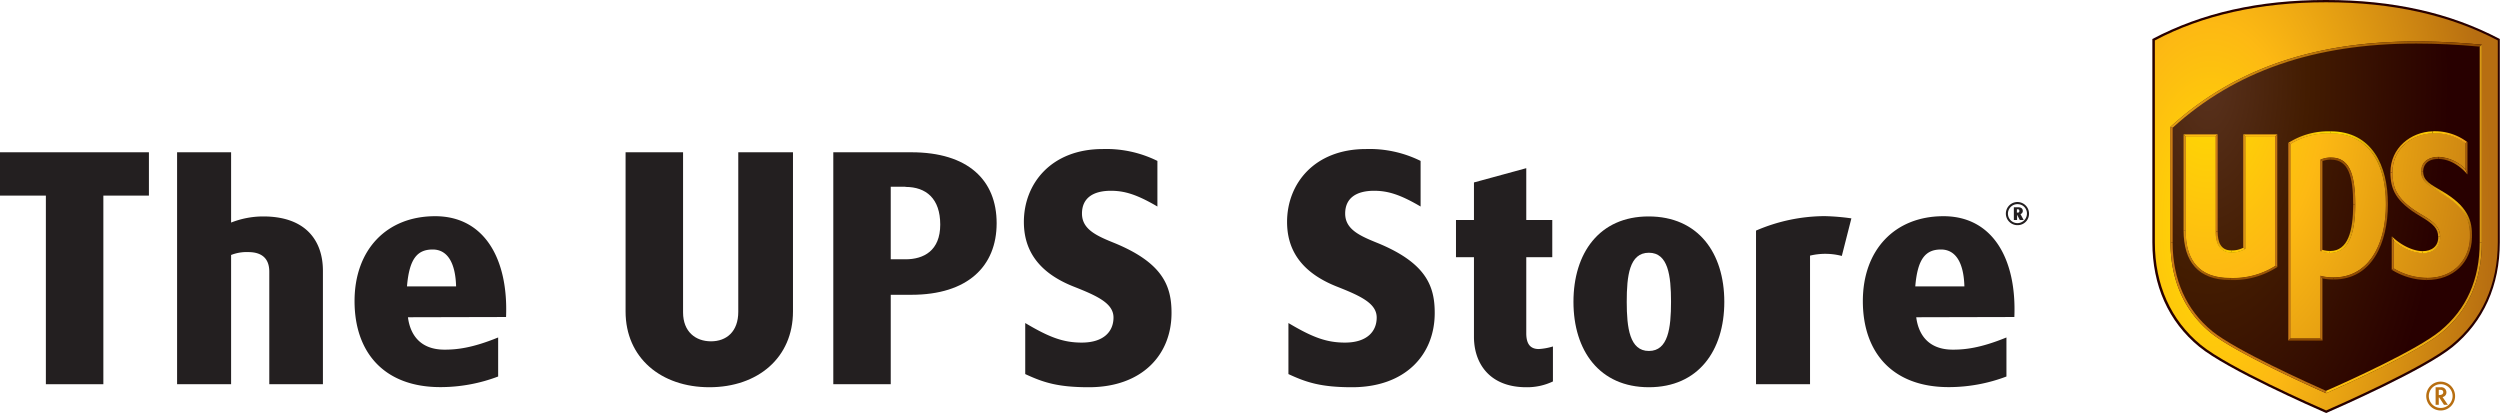 <svg viewBox="0 0 648 107.05" xmlns="http://www.w3.org/2000/svg" xmlns:xlink="http://www.w3.org/1999/xlink"><radialGradient id="a" cx="8584.92" cy="353.2" gradientTransform="matrix(0 .49 -.24 0 676.26 -4129.62)" gradientUnits="userSpaceOnUse" r="304.17"><stop offset="0" stop-color="#fd0"/><stop offset=".35" stop-color="#fdb913"/><stop offset="1" stop-color="#b76e11"/></radialGradient><radialGradient id="b" cx="481.23" cy="-119.5" gradientTransform="matrix(0 .82 -.41 0 541.79 -355.53)" gradientUnits="userSpaceOnUse" r="179.41"><stop offset="0" stop-color="#59321e"/><stop offset=".35" stop-color="#431c01"/><stop offset=".85" stop-color="#280000"/></radialGradient><radialGradient id="c" cx="600.46" cy="44.8" gradientTransform="matrix(0 .91 -.54 0 614.93 -507.4)" r="162.41" xlink:href="#a"/><linearGradient id="d" gradientUnits="userSpaceOnUse" x1="618.24" x2="577.81" y1="123.61" y2="84.57"><stop offset="0" stop-color="#b76e11"/><stop offset=".01" stop-color="#b86e11"/><stop offset=".17" stop-color="#c37614"/><stop offset=".39" stop-color="#ca7a16"/><stop offset="1" stop-color="#cc7b16"/></linearGradient><linearGradient id="e" gradientUnits="userSpaceOnUse" x1="624.56" x2="664.99" y1="123.61" y2="84.56"><stop offset="0" stop-color="#ffc20e"/><stop offset="1" stop-color="#d99814"/></linearGradient><linearGradient id="f" gradientUnits="userSpaceOnUse" x1="581.08" x2="659.67" y1="51.38" y2="24.01"><stop offset="0" stop-color="#e49f15"/><stop offset=".97" stop-color="#8e4a02"/></linearGradient><linearGradient id="g" gradientUnits="userSpaceOnUse" x1="623.63" x2="629.98" y1="84.64" y2="71.99"><stop offset=".05" stop-color="#ffcb05"/><stop offset=".95" stop-color="#b76e11"/></linearGradient><linearGradient id="h" gradientUnits="userSpaceOnUse" x1="622.42" x2="619.89" y1="83.73" y2="83.42"><stop offset=".05" stop-color="#ffcb05"/><stop offset=".95" stop-color="#f0af13"/></linearGradient><linearGradient id="i" gradientUnits="userSpaceOnUse" x1="619.95" x2="622.65" y1="60.09" y2="59.38"><stop offset=".05" stop-color="#a25c0a"/><stop offset=".95" stop-color="#8e4a02"/></linearGradient><linearGradient id="j" gradientUnits="userSpaceOnUse" x1="630.03" x2="623.8" y1="70.93" y2="58.63"><stop offset=".05" stop-color="#b76e11"/><stop offset=".95" stop-color="#8e4a02"/></linearGradient><linearGradient id="k" gradientUnits="userSpaceOnUse" x1="648.33" x2="637.03" y1="51.74" y2="61.95"><stop offset=".05" stop-color="#ffcb05"/><stop offset=".95" stop-color="#d78817"/></linearGradient><linearGradient id="l" gradientUnits="userSpaceOnUse" x1="645.78" x2="650.2" y1="62.51" y2="58.67"><stop offset=".05" stop-color="#ad680e"/><stop offset=".95" stop-color="#8e4a02"/></linearGradient><linearGradient id="m" gradientUnits="userSpaceOnUse" x1="658.37" x2="650.62" y1="62.94" y2="58.91"><stop offset="0" stop-color="#d89016"/><stop offset=".95" stop-color="#8e4a02"/></linearGradient><linearGradient id="n" gradientUnits="userSpaceOnUse" x1="649.02" x2="658.04" y1="52.28" y2="55.19"><stop offset=".05" stop-color="#ffcb05"/><stop offset=".95" stop-color="#ed9d19"/></linearGradient><linearGradient id="o" gradientUnits="userSpaceOnUse" x1="660.03" x2="648.59" y1="80.96" y2="92.16"><stop offset=".05" stop-color="#995606"/><stop offset=".95" stop-color="#8e4a02"/></linearGradient><linearGradient id="p" gradientUnits="userSpaceOnUse" x1="638.37" x2="647.43" y1="88.43" y2="91.04"><stop offset="0" stop-color="#a25c0a"/><stop offset=".95" stop-color="#8e4a02"/></linearGradient><linearGradient id="q" gradientUnits="userSpaceOnUse" x1="646.25" x2="638.1" y1="84.23" y2="80.27"><stop offset=".05" stop-color="#ffc20e"/><stop offset="1" stop-color="#f0af13"/></linearGradient><linearGradient id="r" gradientUnits="userSpaceOnUse" x1="646.7" x2="651.35" y1="84.45" y2="80.17"><stop offset=".05" stop-color="#ffcb05"/><stop offset=".95" stop-color="#d99814"/></linearGradient><linearGradient id="s" gradientUnits="userSpaceOnUse" x1="637.95" x2="649.96" y1="63.16" y2="80.46"><stop offset="0" stop-color="#d78817"/><stop offset=".4" stop-color="#a25c0a"/><stop offset=".6" stop-color="#a25c0a"/><stop offset="1" stop-color="#d99814"/></linearGradient><linearGradient id="t" gradientUnits="userSpaceOnUse" x1="646.92" x2="659.79" y1="62.09" y2="79.68"><stop offset="0" stop-color="#ad680e"/><stop offset=".4" stop-color="#f1b80e"/><stop offset=".6" stop-color="#f1b80e"/><stop offset=".95" stop-color="#995606"/></linearGradient><linearGradient id="u" gradientUnits="userSpaceOnUse" x1="619.83" x2="623.38" y1="90.13" y2="90.68"><stop offset=".05" stop-color="#985006"/><stop offset=".95" stop-color="#8e4a02"/></linearGradient><linearGradient id="v" x1="639.36" x2="625.33" xlink:href="#i" y1="72.68" y2="92.28"/><linearGradient id="w" gradientUnits="userSpaceOnUse" x1="622.54" x2="611.52" y1="52.36" y2="55.21"><stop offset=".05" stop-color="#fd0"/><stop offset=".95" stop-color="#eea616"/></linearGradient><linearGradient id="x" gradientUnits="userSpaceOnUse" x1="624.59" x2="639.39" y1="50.86" y2="69.73"><stop offset=".05" stop-color="#fd0"/><stop offset=".95" stop-color="#a25c0a"/></linearGradient><linearGradient id="y" gradientUnits="userSpaceOnUse" x1="583.02" x2="595.05" y1="79.41" y2="92.36"><stop offset=".05" stop-color="#d89016"/><stop offset=".95" stop-color="#8e4a02"/></linearGradient><linearGradient id="z" x1="608.81" x2="596.55" xlink:href="#i" y1="87.94" y2="91.11"/><linearGradient id="A" gradientUnits="userSpaceOnUse" x1="596.76" x2="600.43" y1="83.74" y2="82.84"><stop offset=".05" stop-color="#ffd400"/><stop offset=".95" stop-color="#ffc20e"/></linearGradient><linearGradient id="B" gradientUnits="userSpaceOnUse" x1="596.29" x2="592.27" y1="84.25" y2="78.77"><stop offset=".05" stop-color="#ffd400"/><stop offset=".95" stop-color="#cc7b16"/></linearGradient><g transform="translate(-18.46 -18.41)"><path d="m45.25 69.11v48.89h-14.9v-48.89h-11.89v-11.23h38.6v11.23z" fill="#231f20"/><path d="m88.26 118v-29.17c0-2.92-1.41-5.08-5.49-5.08a11 11 0 0 0 -4.41.75v33.5h-14v-60.12h14v18.22a22.77 22.77 0 0 1 8.32-1.59c11.32 0 15.48 6.58 15.48 14.07v29.42z" fill="#231f20"/><path d="m124.2 100.64c.5 4 2.75 8.4 9.49 8.4 3.16 0 7.15-.41 13.89-3.16v10.12a42.12 42.12 0 0 1 -15 2.75c-14.31 0-22.22-8.74-22.22-22.3 0-13.31 8.32-22 20.89-22 12.81 0 19 11.15 18.38 26.13zm6.41-17.56c-4 0-6.07 2.42-6.66 9.57h12.73c-.16-5.99-2.16-9.57-6.07-9.57z" fill="#231f20"/><path d="m202.33 118.78c-12.48 0-21.72-7.57-21.72-19.64v-41.26h14.9v41.51c0 5 3.24 7.49 7.24 7.49s7.07-2.5 7.07-7.65v-41.35h14.18v41.26c0 11.98-9.11 19.64-21.67 19.64z" fill="#231f20"/><path d="m254.66 94.82h-5.32v23.18h-14.89v-60.12h20.21c14.73 0 22.13 7.23 22.13 18.38s-7.48 18.56-22.13 18.56zm-1.49-28h-3.83v18.8h3.83c4.74 0 9-2.24 9-9s-3.68-9.76-9-9.76z" fill="#231f20"/><path d="m300.67 118.78c-8.07 0-11.81-1.25-16.47-3.41v-13.23c6.16 3.66 9.82 5.07 14.64 5.07 5.74 0 8.24-2.91 8.24-6.49s-3.91-5.49-10-7.9c-10.16-3.91-13.23-10.23-13.23-16.89 0-9.9 7.07-18.89 20.46-18.89a29.89 29.89 0 0 1 14.15 3.08v11.82c-5.41-3.17-8.57-4.08-12.07-4.08-4.41 0-7.48 1.75-7.48 5.91s3.91 5.82 8.65 7.73c12.4 5.16 14.56 11.15 14.56 18 .02 10.87-7.64 19.28-21.45 19.28z" fill="#231f20"/><path d="m368.9 118.78c-8.07 0-11.82-1.25-16.48-3.41v-13.23c6.16 3.66 9.82 5.07 14.65 5.07 5.74 0 8.23-2.91 8.23-6.49s-3.91-5.49-10-7.9c-10.15-3.91-13.23-10.23-13.23-16.89 0-9.9 7.07-18.89 20.47-18.89a29.81 29.81 0 0 1 14.14 3.08v11.82c-5.4-3.17-8.57-4.08-12.06-4.08-4.41 0-7.49 1.75-7.49 5.91s3.91 5.82 8.65 7.73c12.4 5.16 14.56 11.15 14.56 18 .02 10.87-7.63 19.28-21.44 19.28z" fill="#231f20"/><path d="m414.07 118.78c-9.49 0-13.56-6.16-13.56-13.06v-20.64h-4.66v-9.65h4.66v-9.73l13.56-3.7v13.43h6.74v9.65h-6.74v19.72c0 2.58.91 4.08 3.25 4.08a15.45 15.45 0 0 0 3.66-.67v9.07a15.48 15.48 0 0 1 -6.91 1.5z" fill="#231f20"/><path d="m445.85 118.78c-12.81 0-19.55-9.49-19.55-22.13s6.7-22.14 19.47-22.14c12.89 0 19.63 9.49 19.63 22.14s-6.74 22.13-19.55 22.13zm0-34.86c-5.07 0-5.74 6-5.74 12.73s.75 12.73 5.74 12.73 5.74-5.91 5.74-12.73-.75-12.73-5.74-12.73z" fill="#231f20"/><path d="m495.86 84.75a17 17 0 0 0 -8.24-.08v33.33h-14v-39.82a45.31 45.31 0 0 1 17.72-3.75 58 58 0 0 1 7 .58z" fill="#231f20"/><path d="m515.15 100.64c.5 4 2.75 8.4 9.49 8.4 3.16 0 7.15-.41 13.89-3.16v10.12a42.12 42.12 0 0 1 -15 2.75c-14.31 0-22.22-8.74-22.22-22.3 0-13.31 8.32-22 20.89-22 12.81 0 19 11.15 18.38 26.13zm6.41-17.56c-4 0-6.07 2.42-6.66 9.57h12.73c-.16-5.99-2.16-9.57-6.07-9.57z" fill="#231f20"/><path d="m541.53 76.77a3 3 0 1 1 2.85-3 2.93 2.93 0 0 1 -2.85 3zm0-5.44a2.46 2.46 0 1 0 2.31 2.46 2.4 2.4 0 0 0 -2.31-2.46zm.46 4.1-.7-1.37v1.37h-.84v-3.29h1.19c.73 0 1.13.39 1.13.94a.87.87 0 0 1 -.6.83l.82 1.52zm-.54-2.77h-.21v.86h.21c.27 0 .43-.09.43-.44s-.16-.42-.43-.42z" fill="#231f20"/><path d="m621.4 125.47c-3.14-1.37-25.74-11.31-32.88-17.17-8-6.53-12.17-15.9-12.17-27.09v-52.69c12.9-6.8 27.64-10.11 45-10.11s32.16 3.31 45.06 10.11v52.69c0 11.19-4.21 20.56-12.18 27.09-7.09 5.86-29.69 15.8-32.83 17.17z" fill="#280000"/><path d="m613.18 22.43h.64v4.45h2.18v.54h-2.77zm5.46 5-.06-.46a1.31 1.31 0 0 1 -1.09.54 1 1 0 0 1 -1.1-1c0-.87.77-1.34 2.16-1.33v-.08a.75.75 0 0 0 -.82-.83 1.81 1.81 0 0 0 -.93.27l-.15-.43a2.27 2.27 0 0 1 1.18-.32c1.09 0 1.36.75 1.36 1.47v1.34a4.58 4.58 0 0 0 .06.86zm-.1-1.83c-.71 0-1.52.11-1.52.8a.58.58 0 0 0 .62.63.89.89 0 0 0 .86-.6.52.52 0 0 0 0-.21zm1.68-.64c0-.42 0-.78 0-1.12h.57v.71a1.1 1.1 0 0 1 1-.79h.18v.62a.75.75 0 0 0 -.22 0 .9.9 0 0 0 -.87.83 1.48 1.48 0 0 0 0 .31v1.91h-.65zm5.45-1.12v1 2.06a2 2 0 0 1 -.51 1.63 1.88 1.88 0 0 1 -1.3.43 2.3 2.3 0 0 1 -1.19-.29l.16-.5a2 2 0 0 0 1.05.28c.67 0 1.16-.35 1.16-1.25v-.4a1.28 1.28 0 0 1 -1.14.6 1.6 1.6 0 0 1 -1.52-1.75 1.72 1.72 0 0 1 1.61-1.9 1.21 1.21 0 0 1 1.12.62v-.54zm-.67 1.41a1 1 0 0 0 -1-1c-.62 0-1.07.53-1.07 1.36s.36 1.29 1.06 1.29a1 1 0 0 0 .91-.67 1.41 1.41 0 0 0 0-.35zm2.09.49a1.15 1.15 0 0 0 1.23 1.26 2.28 2.28 0 0 0 1-.19l.11.47a3 3 0 0 1 -1.19.22 1.66 1.66 0 0 1 -1.76-1.81 1.73 1.73 0 0 1 1.68-1.93 1.52 1.52 0 0 1 1.48 1.69 1.74 1.74 0 0 1 0 .3zm1.91-.46a.93.93 0 0 0 -.91-1.06 1.1 1.1 0 0 0 -1 1.06z" fill="none"/><path d="m621.4 124.8c2.61-1.14 25.34-11.11 32.49-17 7.82-6.41 12-15.62 12-26.62v-52.29c-12.4-6.54-27.35-9.89-44.49-9.89s-32.09 3.35-44.4 9.89v52.32c0 11 4.13 20.21 11.94 26.62 7.13 5.86 29.85 15.83 32.46 16.97z" fill="url(#a)"/><path d="m649.77 118.79v4.54h.82v-1.89h.11c.07.09 1.24 1.89 1.24 1.89h1l-1.37-2a1.21 1.21 0 0 0 1-1.21 1.32 1.32 0 0 0 -1.51-1.33zm1.19.66c.7 0 .79.34.79.64s-.18.71-1.06.71h-.1v-1.35zm3.21 1.62a3.08 3.08 0 1 1 -3.08-3.08 3.08 3.08 0 0 1 3.08 3.08m-3.08-3.74a3.74 3.74 0 1 0 3.73 3.74 3.75 3.75 0 0 0 -3.73-3.74" fill="#b76e11"/><path d="m581.05 51.28c19.09-17.5 42.17-22.13 63.71-22.13 5.81 0 11.51.33 17 .84v51.22c0 9.84-3.57 17.79-10.46 23.46-6.16 5.07-24.72 13.38-29.9 15.67-5.24-2.32-23.85-10.74-29.9-15.67-6.85-5.58-10.45-13.72-10.45-23.46zm4 26.81c0 8.2 3.87 12.35 11.52 12.35a20.5 20.5 0 0 0 11.65-3.11v-33.54h-7.72v29.14a6.43 6.43 0 0 1 -3.65.95c-3.55 0-4.08-3.25-4.08-5.44v-24.65h-7.77v24.3m34.87 11.77a12.21 12.21 0 0 0 3.48.44c8.59 0 13.51-7.73 13.51-19s-5.07-18.3-14.3-18.3a18.65 18.65 0 0 0 -10.42 2.75v50.38h7.73zm0-6.31a7.59 7.59 0 0 0 2.51.46c4.45 0 6.58-4.08 6.58-12.53 0-8.66-1.86-12.25-6.35-12.25a6.74 6.74 0 0 0 -2.74.56zm18.74-20.47c0 4.12 1.16 7.19 7.53 10.93 3.4 2 4.78 3.32 4.83 5.75.07 2.69-1.8 4.32-4.63 4.3a12.23 12.23 0 0 1 -7.34-3.14v7.08a17 17 0 0 0 8.5 2.4c7.63 0 11-5.4 11.19-10.35.15-4.51-1.1-7.92-7.56-11.71-2.88-1.7-5.16-2.81-5.08-5.62s2.35-3.71 4.54-3.69a10.35 10.35 0 0 1 6.93 3.17v-6.68a13.28 13.28 0 0 0 -8.52-2.52c-5.08.15-10.4 3.83-10.37 10.07" fill="url(#b)"/><path d="m651 79.76c-.05-2.43-1.43-3.75-4.83-5.75-6.37-3.74-7.52-6.81-7.53-10.93 0-6.24 5.29-9.92 10.37-10.07a13.28 13.28 0 0 1 8.49 2.51v6.72a10.35 10.35 0 0 0 -6.93-3.17c-2.19 0-4.47.94-4.54 3.69s2.2 3.92 5.08 5.62c6.46 3.79 7.71 7.2 7.56 11.71-.15 5-3.56 10.35-11.19 10.35a17 17 0 0 1 -8.48-2.44v-7.08a12.23 12.23 0 0 0 7.39 3.14c2.78.02 4.61-1.61 4.61-4.3zm-42.8-26h-7.72v29.17a6.43 6.43 0 0 1 -3.65.95c-3.55 0-4.08-3.25-4.08-5.44v-24.65h-7.75v24.3c0 8.2 3.87 12.35 11.52 12.35a20.5 20.5 0 0 0 11.65-3.11zm11.7 36.07v16.28h-7.73v-50.35a18.65 18.65 0 0 1 10.39-2.76c9.23 0 14.3 7 14.3 18.27s-4.92 19-13.51 19a12.21 12.21 0 0 1 -3.48-.41zm0-6.31a7.59 7.59 0 0 0 2.51.46c4.45 0 6.58-4.08 6.58-12.53 0-8.66-1.86-12.25-6.35-12.25a6.74 6.74 0 0 0 -2.74.56z" fill="url(#c)"/><path d="m581.05 81.21c0 9.74 3.6 17.88 10.45 23.46 6 4.93 24.66 13.35 29.9 15.67v-.61c-4.35-1.93-23.43-10.5-29.55-15.49-6.7-5.46-10.25-13.43-10.25-23z" fill="url(#d)"/><path d="m621.4 120.34c5.18-2.29 23.74-10.6 29.9-15.67 6.89-5.67 10.46-13.62 10.46-23.46h-.56c0 9.68-3.45 17.43-10.26 23-5.92 4.88-23.81 13-29.54 15.49z" fill="url(#e)"/><path d="m661.2 30.5c-5.91-.54-11.29-.8-16.44-.8-26.39 0-47 7.14-63.16 21.83l-.55-.25c19.09-17.5 42.17-22.13 63.71-22.13 5.81 0 11.51.33 17 .84z" fill="url(#f)"/><path d="m622.38 84c4.45 0 6.58-4.08 6.58-12.53h-.56c0 6.83-1.34 12-6 12z" fill="url(#g)"/><path d="m622.38 83.46a6.58 6.58 0 0 1 -2-.31l-.56.4a7.59 7.59 0 0 0 2.51.46z" fill="url(#h)"/><path d="m620.43 60.16a6.58 6.58 0 0 1 2.18-.37v-.56a6.74 6.74 0 0 0 -2.74.56z" fill="url(#i)"/><path d="m628.4 71.48c0-7.43-1.23-11.69-5.79-11.69v-.56c4.49 0 6.35 3.59 6.35 12.25z" fill="url(#j)"/><path d="m638.06 63.09c0-6.36 5.29-10.47 10.91-10.64v.55c-5.08.15-10.4 3.83-10.37 10.07z" fill="url(#k)"/><path d="m650.54 59.07c-2.19 0-4.47.94-4.54 3.69h.55c0-.74.36-3.15 3.92-3.15z" fill="url(#l)"/><path d="m657.47 62.24a10.35 10.35 0 0 0 -6.93-3.17l-.07.55c3.19 0 5.92 2.08 7.55 4z" fill="url(#m)"/><path d="m658 55.25-.55.27a13.28 13.28 0 0 0 -8.45-2.52v-.56a13.82 13.82 0 0 1 9 2.81z" fill="url(#n)"/><path d="m658.64 80.09c-.15 5-3.56 10.35-11.19 10.35v.56c7 0 11.56-4.66 11.74-10.88z" fill="url(#o)"/><path d="m639 88a17 17 0 0 0 8.5 2.4v.6a17.41 17.41 0 0 1 -9.06-2.64z" fill="url(#p)"/><path d="m646.34 84.06a12.23 12.23 0 0 1 -7.34-3.14l-.56-1.24c2 2 5.2 3.81 8 3.83z" fill="url(#q)"/><path d="m651 79.76c.07 2.69-1.8 4.32-4.63 4.3v-.55c2.41 0 4.14-1.27 4.08-3.74z" fill="url(#r)"/><path d="m650.42 79.77c0-2-1.07-3.23-4.56-5.28-6.51-3.82-7.79-7.07-7.8-11.4h.55c0 4.12 1.16 7.19 7.53 10.93 3.4 2 4.78 3.32 4.83 5.75z" fill="url(#s)"/><path d="m651.36 67.9c6.73 3.95 8 7.6 7.83 12.21h-.55c.15-4.51-1.1-7.92-7.56-11.71-2.88-1.7-5.16-2.81-5.08-5.62h.55c-.07 2.57 2.08 3.47 4.81 5.13" fill="url(#t)"/></g><path d="m601.42 87.73h-7.74l-.55.55h8.84z" fill="#8e4a02"/><path d="m623.35 90.86a14.47 14.47 0 0 1 -2.92-.28l-.56-.72a12.21 12.21 0 0 0 3.48.44z" fill="url(#u)" transform="translate(-18.46 -18.41)"/><path d="m637.41 71.28c0 10.06-4.09 19.58-14.06 19.58v-.56c8.59 0 13.51-7.73 13.51-19z" fill="url(#v)" transform="translate(-18.46 -18.41)"/><path d="m611.58 55.46a19.14 19.14 0 0 1 11-3v.54a18.65 18.65 0 0 0 -10.42 2.75z" fill="url(#w)" transform="translate(-18.46 -18.41)"/><path d="m622.56 52.45c10.68 0 14.85 8.86 14.85 18.83h-.55c0-11.28-5.07-18.28-14.3-18.28z" fill="url(#x)" transform="translate(-18.46 -18.41)"/><path d="m592.72 53.79h-7.72l-.56-.55h8.84zm15.45 0h-7.72l-.55-.55h8.83z" fill="#fdb913" transform="translate(-18.46 -18.41)"/><path d="m562.59 62.79v-29.92l.56.24v29.68z" fill="#cc7b16"/><path d="m639.57 45.2v-8.37l-.56.28v6.72z" fill="#a25c0a"/><path d="m574.82 60.02v-25.2l-.55.56v24.64z" fill="#cc7b16"/><path d="m642.74 62.79v-50.7l.56-.51v51.21z" fill="#d99814"/><path d="m619.93 61.26v8.68l.56-.32v-7.12z" fill="#b76e11"/><path d="m582 64.52v-29.14l-.56-.56v29.39z" fill="#d89016"/><path d="m566.54 59.68v-24.3l-.56-.56v24.86z" fill="#d89016"/><path d="m596.52 91c-8.24 0-12.08-4.71-12.08-12.9h.56c0 8.2 3.87 12.35 11.52 12.35z" fill="url(#y)" transform="translate(-18.46 -18.41)"/><path d="m608.73 87.63a21.13 21.13 0 0 1 -12.21 3.37v-.55a20.5 20.5 0 0 0 11.65-3.11z" fill="url(#z)" transform="translate(-18.46 -18.41)"/><path d="m596.8 83.32a6.35 6.35 0 0 0 3.1-.69l.55.3a6.43 6.43 0 0 1 -3.65.95z" fill="url(#A)" transform="translate(-18.46 -18.41)"/><path d="m596.8 83.88c-3.55 0-4.08-3.25-4.08-5.44h.56c0 2.69.79 4.88 3.52 4.88z" fill="url(#B)" transform="translate(-18.46 -18.41)"/><path d="m593.13 37.04v51.24l.55-.55v-50.39z" fill="#cc7b16"/><path d="m620.43 83.15v-23l-.56-.37v23.77zm0 7.43v16.12l-.56-.56v-16.28z" fill="#b76e11" transform="translate(-18.46 -18.41)"/><path d="m590.27 69.21v-34.39l-.55.56v33.54z" fill="#c27514"/></svg>